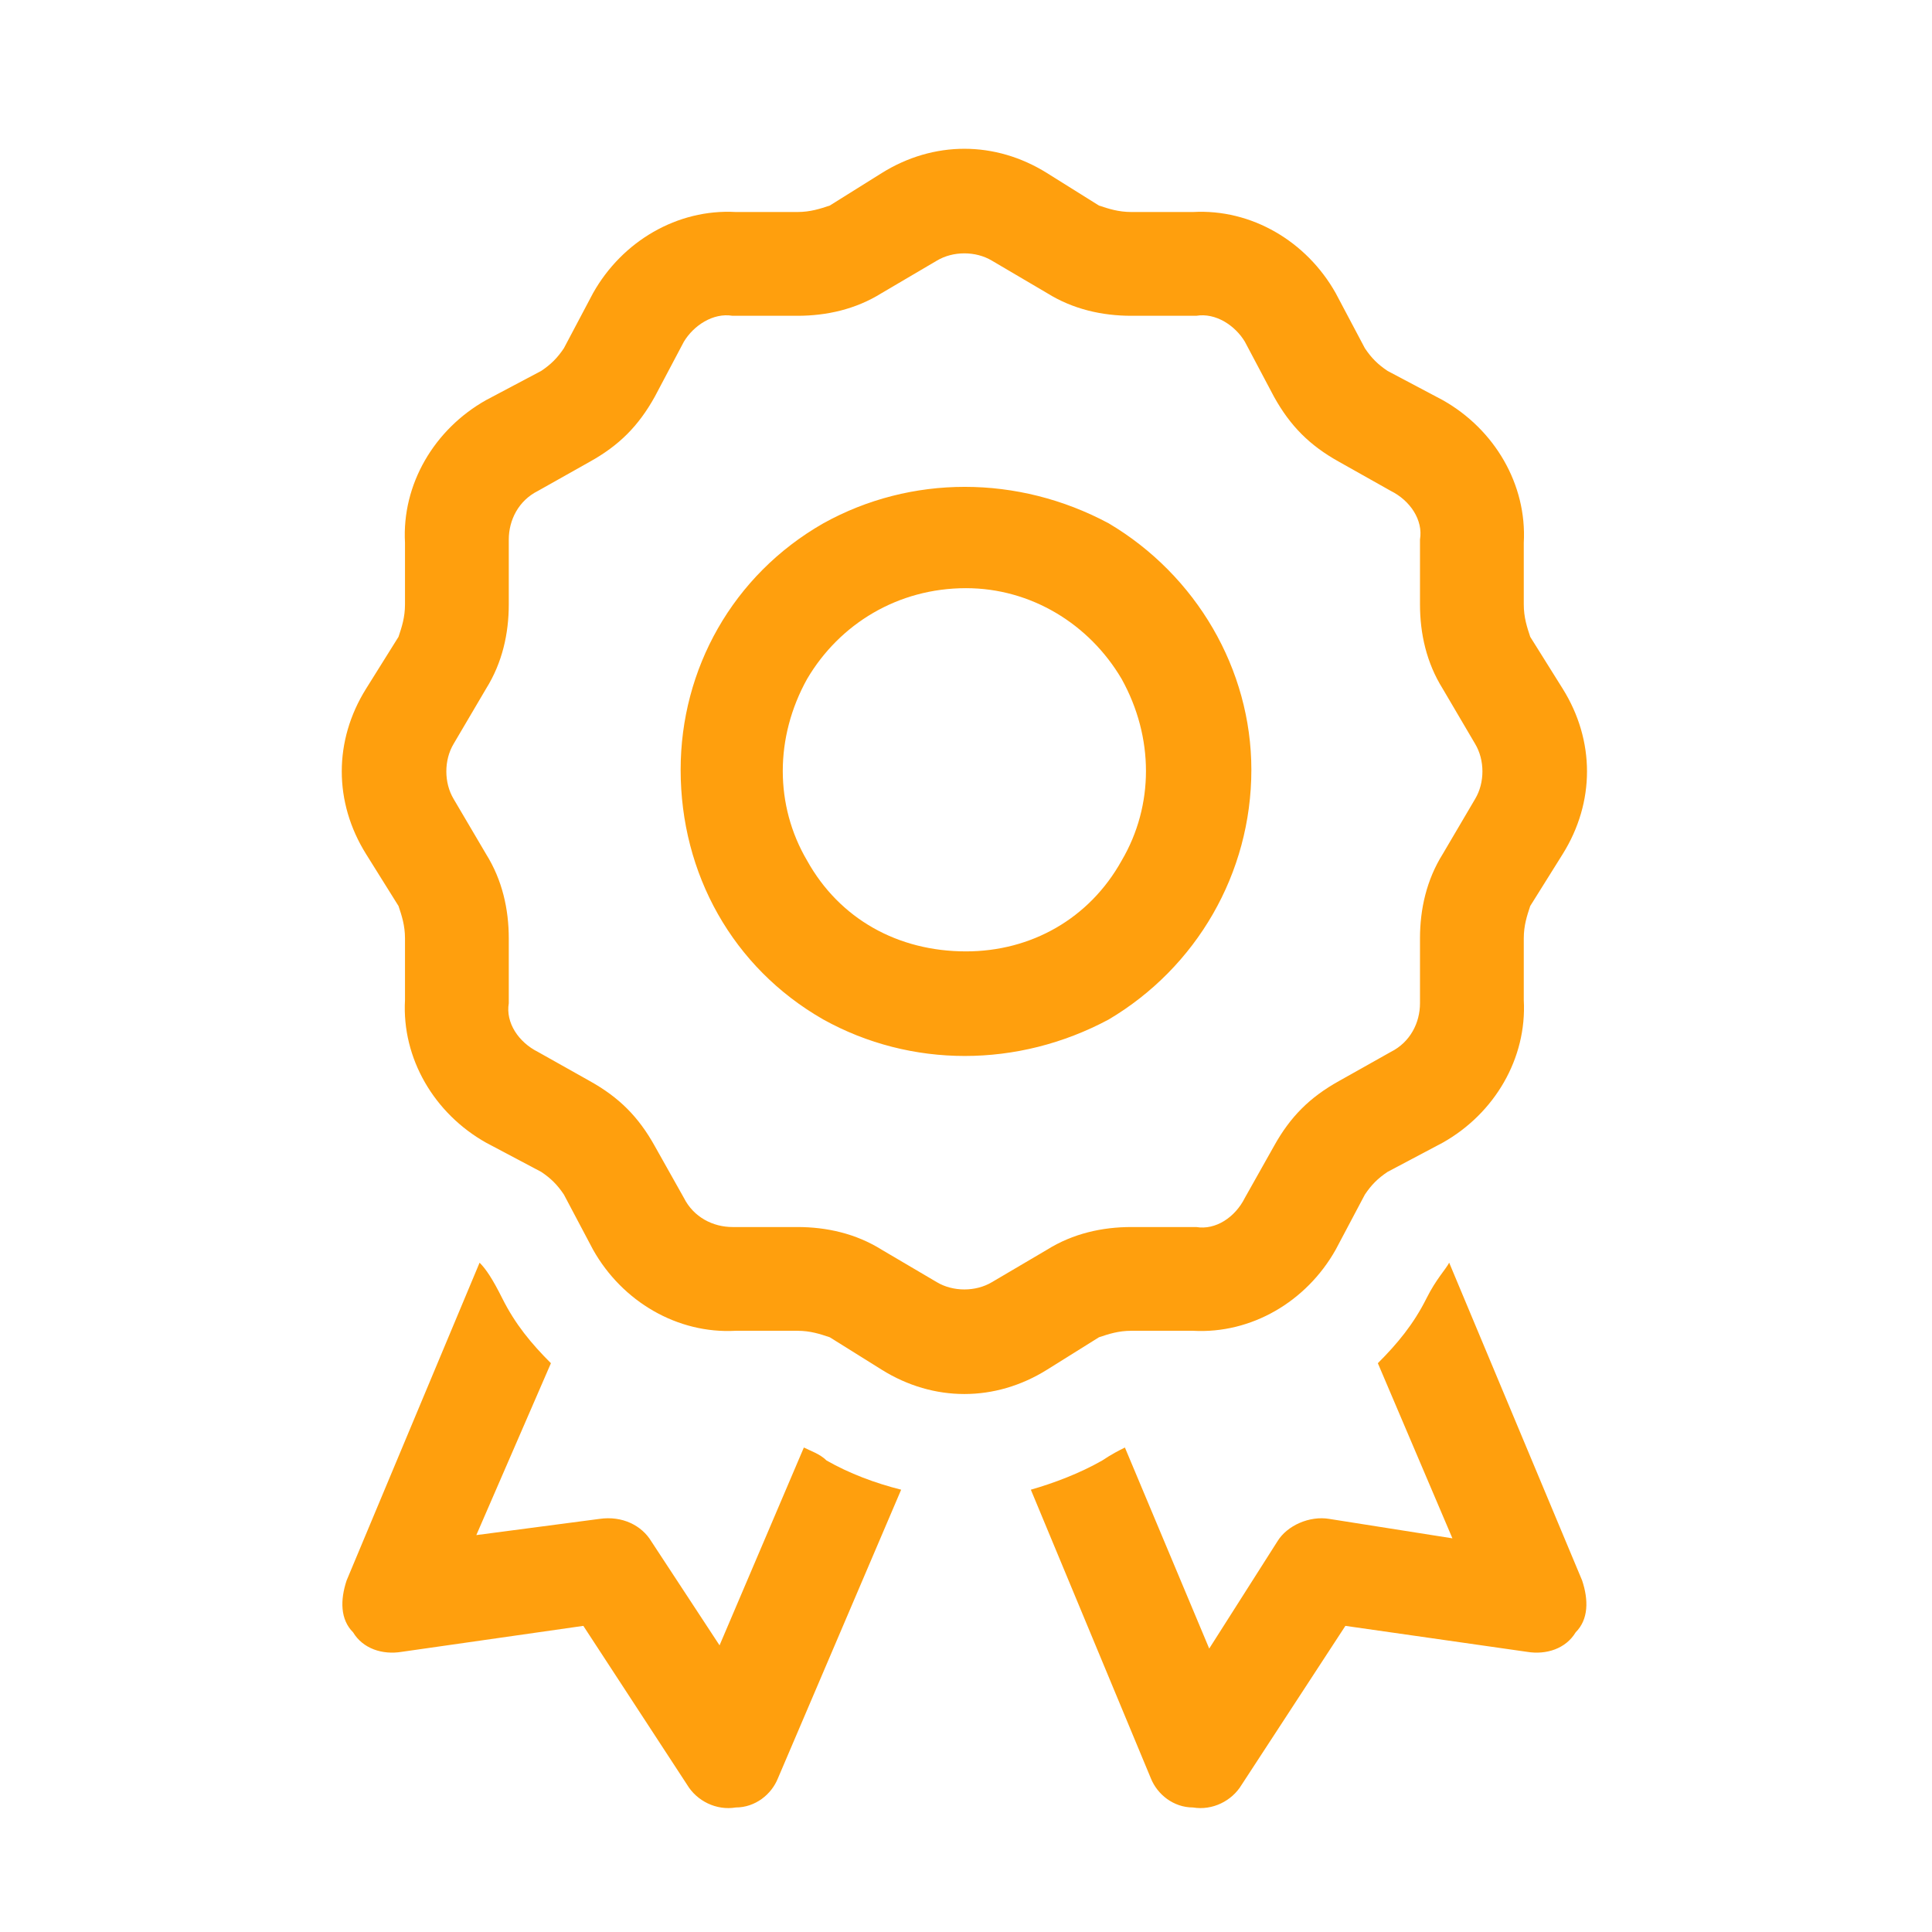 <svg xmlns="http://www.w3.org/2000/svg" width="64" height="64" viewBox="0 0 64 64" fill="none"><path d="M29.207 5.734C30.926 4.66 32.967 4.66 34.685 5.734L36.404 6.809C36.727 6.916 37.049 7.023 37.478 7.023H39.52C41.453 6.916 43.279 7.99 44.246 9.709L45.213 11.535C45.428 11.857 45.643 12.072 45.965 12.287L47.791 13.254C49.51 14.221 50.584 16.047 50.477 17.98V20.021C50.477 20.451 50.584 20.773 50.691 21.096L51.766 22.814C52.84 24.533 52.84 26.574 51.766 28.293L50.691 30.012C50.584 30.334 50.477 30.656 50.477 31.086V33.127C50.584 35.06 49.51 36.887 47.791 37.853L45.965 38.82C45.643 39.035 45.428 39.25 45.213 39.572L44.246 41.398C43.279 43.117 41.453 44.191 39.52 44.084H37.478C37.049 44.084 36.727 44.191 36.404 44.299L34.685 45.373C32.967 46.447 30.926 46.447 29.207 45.373L27.488 44.299C27.166 44.191 26.844 44.084 26.414 44.084H24.373C22.439 44.191 20.613 43.117 19.646 41.398L18.68 39.572C18.465 39.25 18.25 39.035 17.928 38.82L16.102 37.853C14.383 36.887 13.309 35.06 13.416 33.127V31.086C13.416 30.656 13.309 30.334 13.201 30.012L12.127 28.293C11.053 26.574 11.053 24.533 12.127 22.814L13.201 21.096L14.598 21.955L13.201 21.096C13.309 20.773 13.416 20.451 13.416 20.021V17.98C13.309 16.047 14.383 14.221 16.102 13.254L17.928 12.287C18.25 12.072 18.465 11.857 18.68 11.535L19.646 9.709C20.613 7.99 22.439 6.916 24.373 7.023H26.414C26.844 7.023 27.166 6.916 27.488 6.809L29.207 5.734ZM32.859 8.635C32.322 8.312 31.57 8.312 31.033 8.635L29.207 9.709C28.348 10.246 27.381 10.461 26.414 10.461H24.266C23.621 10.354 22.977 10.783 22.654 11.32L21.688 13.146C21.15 14.113 20.506 14.758 19.539 15.295L17.82 16.262C17.176 16.584 16.854 17.229 16.854 17.873V20.021C16.854 20.988 16.639 21.955 16.102 22.814L15.027 24.641C14.705 25.178 14.705 25.93 15.027 26.467L16.102 28.293C16.639 29.152 16.854 30.119 16.854 31.086V33.234C16.746 33.879 17.176 34.523 17.82 34.846L19.539 35.812C20.506 36.35 21.15 36.994 21.688 37.961L22.654 39.68C22.977 40.324 23.621 40.647 24.266 40.647H26.414C27.381 40.647 28.348 40.861 29.207 41.398L31.033 42.473C31.57 42.795 32.322 42.795 32.859 42.473L34.685 41.398C35.545 40.861 36.512 40.647 37.478 40.647H39.627C40.272 40.754 40.916 40.324 41.238 39.68L42.205 37.961C42.742 36.994 43.387 36.35 44.353 35.812L46.072 34.846C46.717 34.523 47.039 33.879 47.039 33.234V31.086C47.039 30.119 47.254 29.152 47.791 28.293L48.865 26.467C49.188 25.93 49.188 25.178 48.865 24.641L47.791 22.814C47.254 21.955 47.039 20.988 47.039 20.021V17.873C47.147 17.229 46.717 16.584 46.072 16.262L44.353 15.295C43.387 14.758 42.742 14.113 42.205 13.146L41.238 11.32C40.916 10.783 40.272 10.354 39.627 10.461H37.478C36.512 10.461 35.545 10.246 34.685 9.709L32.859 8.635ZM32 19.484C29.744 19.484 27.811 20.666 26.736 22.492C25.662 24.426 25.662 26.682 26.736 28.508C27.811 30.441 29.744 31.516 32 31.516C34.148 31.516 36.082 30.441 37.156 28.508C38.23 26.682 38.23 24.426 37.156 22.492C36.082 20.666 34.148 19.484 32 19.484ZM41.453 25.5C41.453 28.938 39.627 32.053 36.727 33.772C33.719 35.383 30.174 35.383 27.273 33.772C24.266 32.053 22.547 28.938 22.547 25.5C22.547 22.17 24.266 19.055 27.273 17.336C30.174 15.725 33.719 15.725 36.727 17.336C39.627 19.055 41.453 22.17 41.453 25.5ZM11.482 52.355L15.887 41.828C16.102 42.043 16.316 42.365 16.639 43.01C17.068 43.869 17.605 44.514 18.25 45.158L15.779 50.852L19.861 50.315C20.613 50.207 21.258 50.529 21.58 51.066L23.836 54.504L26.629 47.951C26.844 48.059 27.166 48.166 27.381 48.381C28.133 48.81 28.992 49.133 29.852 49.348L25.77 58.908C25.555 59.445 25.018 59.875 24.373 59.875C23.729 59.982 23.084 59.66 22.762 59.123L19.324 53.859L13.309 54.719C12.664 54.826 12.02 54.611 11.697 54.074C11.268 53.645 11.268 53 11.482 52.355ZM38.123 58.908L34.148 49.348C34.9 49.133 35.76 48.81 36.512 48.381C36.834 48.166 37.049 48.059 37.264 47.951L40.057 54.611L42.312 51.066C42.635 50.529 43.387 50.207 44.031 50.315L48.113 50.959L45.643 45.158C46.287 44.514 46.824 43.869 47.254 43.01C47.576 42.365 47.898 42.043 48.006 41.828L52.41 52.355C52.625 53 52.625 53.645 52.195 54.074C51.873 54.611 51.228 54.826 50.584 54.719L44.568 53.859L41.131 59.123C40.809 59.66 40.164 59.982 39.52 59.875C38.875 59.875 38.338 59.445 38.123 58.908Z" fill="#FF9F0D"></path></svg>